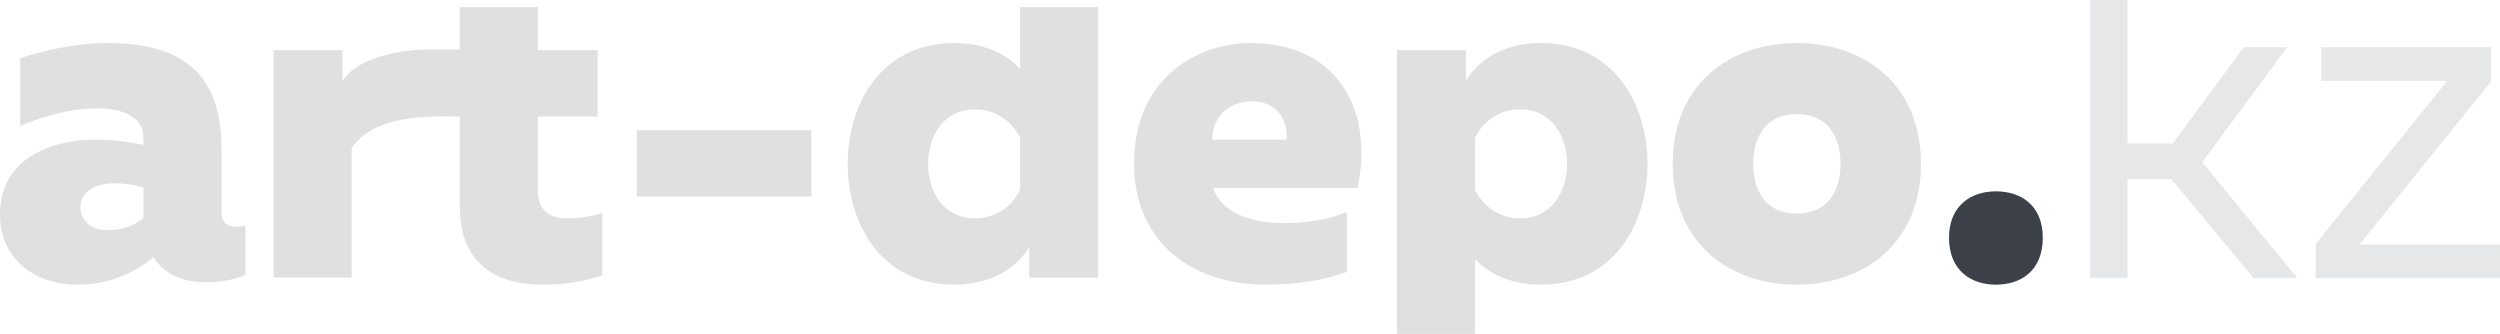 <svg xmlns="http://www.w3.org/2000/svg" width="322" height="43" fill="none"><g clip-path="url(#a)"><path fill="#3C4049" d="M263.11 30.624c0-4.15-2.782-5.98-6.038-5.98-3.197 0-6.039 1.83-6.039 5.98 0 4.211 2.842 6.041 6.039 6.041 3.256 0 6.038-1.83 6.038-6.041Z"/><path fill="#E0E0E0" d="M237.06 21.104c0 3.295-1.481 6.408-5.625 6.408s-5.624-3.112-5.624-6.408c0-3.295 1.48-6.408 5.624-6.408s5.625 3.112 5.625 6.408Zm-21.61 0c0 10.374 7.46 15.561 15.985 15.561 8.525 0 15.985-5.187 15.985-15.561s-7.46-15.561-15.985-15.561c-8.525 0-15.985 5.187-15.985 15.561Zm-13.616 0c0 3.417-1.835 7.018-6.098 7.018-2.783 0-4.855-1.77-5.743-3.662v-6.712c.888-1.892 2.96-3.662 5.743-3.662 4.263 0 6.098 3.6 6.098 7.018v0Zm-13.025-10.679V6.459h-8.88V43h10.065V33.37c1.717 1.831 4.499 3.295 8.466 3.295 9.531 0 13.734-7.994 13.734-15.561S207.991 5.544 198.46 5.544c-5.092 0-8.23 2.441-9.651 4.882v-0Zm-23.148 7.567h-9.531c0-3.051 2.308-4.943 5.091-4.943 4.026 0 4.736 3.539 4.44 4.943Zm-19.596 3.112c0 10.069 7.519 15.561 16.873 15.561 4.499 0 7.874-.671 10.538-1.647v-7.689c-2.368.916-4.973 1.404-8.17 1.404-4.086 0-7.934-1.282-9.058-4.516h18.589c2.013-8.909-1.657-18.673-13.853-18.673-6.216 0-14.919 4.088-14.919 15.561Zm-14.682-3.356v6.713c-.888 1.892-2.96 3.662-5.743 3.662-4.262 0-6.098-3.6-6.098-7.018 0-3.417 1.836-7.018 6.098-7.018 2.783 0 4.855 1.77 5.743 3.662v-0Zm0-16.827V8.839c-1.717-1.831-4.5-3.295-8.466-3.295-9.532 0-13.735 7.994-13.735 15.561 0 7.567 4.203 15.561 13.735 15.561 5.091 0 8.229-2.441 9.65-4.882v3.967h8.88V.921h-10.064v0ZM82.008 16.772v8.543h22.497v-8.543H82.008ZM10.361 26.78c0-2.319 2.131-3.174 4.5-3.174 1.362 0 2.723.244 3.611.549v3.967c-1.539 1.159-3.019 1.526-4.677 1.526-2.131 0-3.434-1.343-3.434-2.868h-0ZM55.236 6.37h3.979V.921h10.064V6.459h7.696v8.544h-7.696v9.52c0 2.319 1.184 3.601 3.73 3.601 1.658 0 3.019-.183 4.559-.732v8.055c-2.25.793-4.795 1.22-7.696 1.22-5.506 0-10.656-2.319-10.656-10.069V15.002c-4.819 0-1.701-.039-3.986.036-4.061.134-8.163 1.245-9.939 4.052v16.66H35.226V6.459h8.88v3.967c2.336-3.502 8.662-4.056 11.13-4.056h-0ZM28.536 27.39v-8.177c0-10.435-5.802-13.669-14.86-13.669-4.203 0-8.703 1.159-11.071 1.953v8.726c2.783-1.159 6.216-2.258 9.946-2.258 4.026 0 5.92 1.589 5.92 3.662v1.037c-1.894-.427-4.026-.671-6.157-.671C6.808 17.992 0 20.25 0 27.633c0 5.675 4.44 9.031 9.887 9.031 4.026 0 7.164-1.343 9.887-3.539 1.302 2.075 3.611 3.234 6.749 3.234 1.895 0 3.73-.366 5.092-.915v-6.408c-.355.122-.77.183-1.125.183-1.007 0-1.954-.427-1.954-1.831l0.0.001Z"/><path fill="#E6E7E8" d="m295.908 35.826-12.265-14.934 10.942-14.81h-5.591l-9.138 12.393h-5.832V0h-4.809v35.826h4.809V23.061h5.651l10.581 12.766h5.652Zm3.066-29.745v4.338h16.232l-16.953 21.008v4.4H322v-4.338h-18.096l16.953-21.008V6.081h-21.883Z"/></g><defs><clipPath id="a"><path fill="#fff" d="M0 0h322v43H0z"/></clipPath></defs></svg>